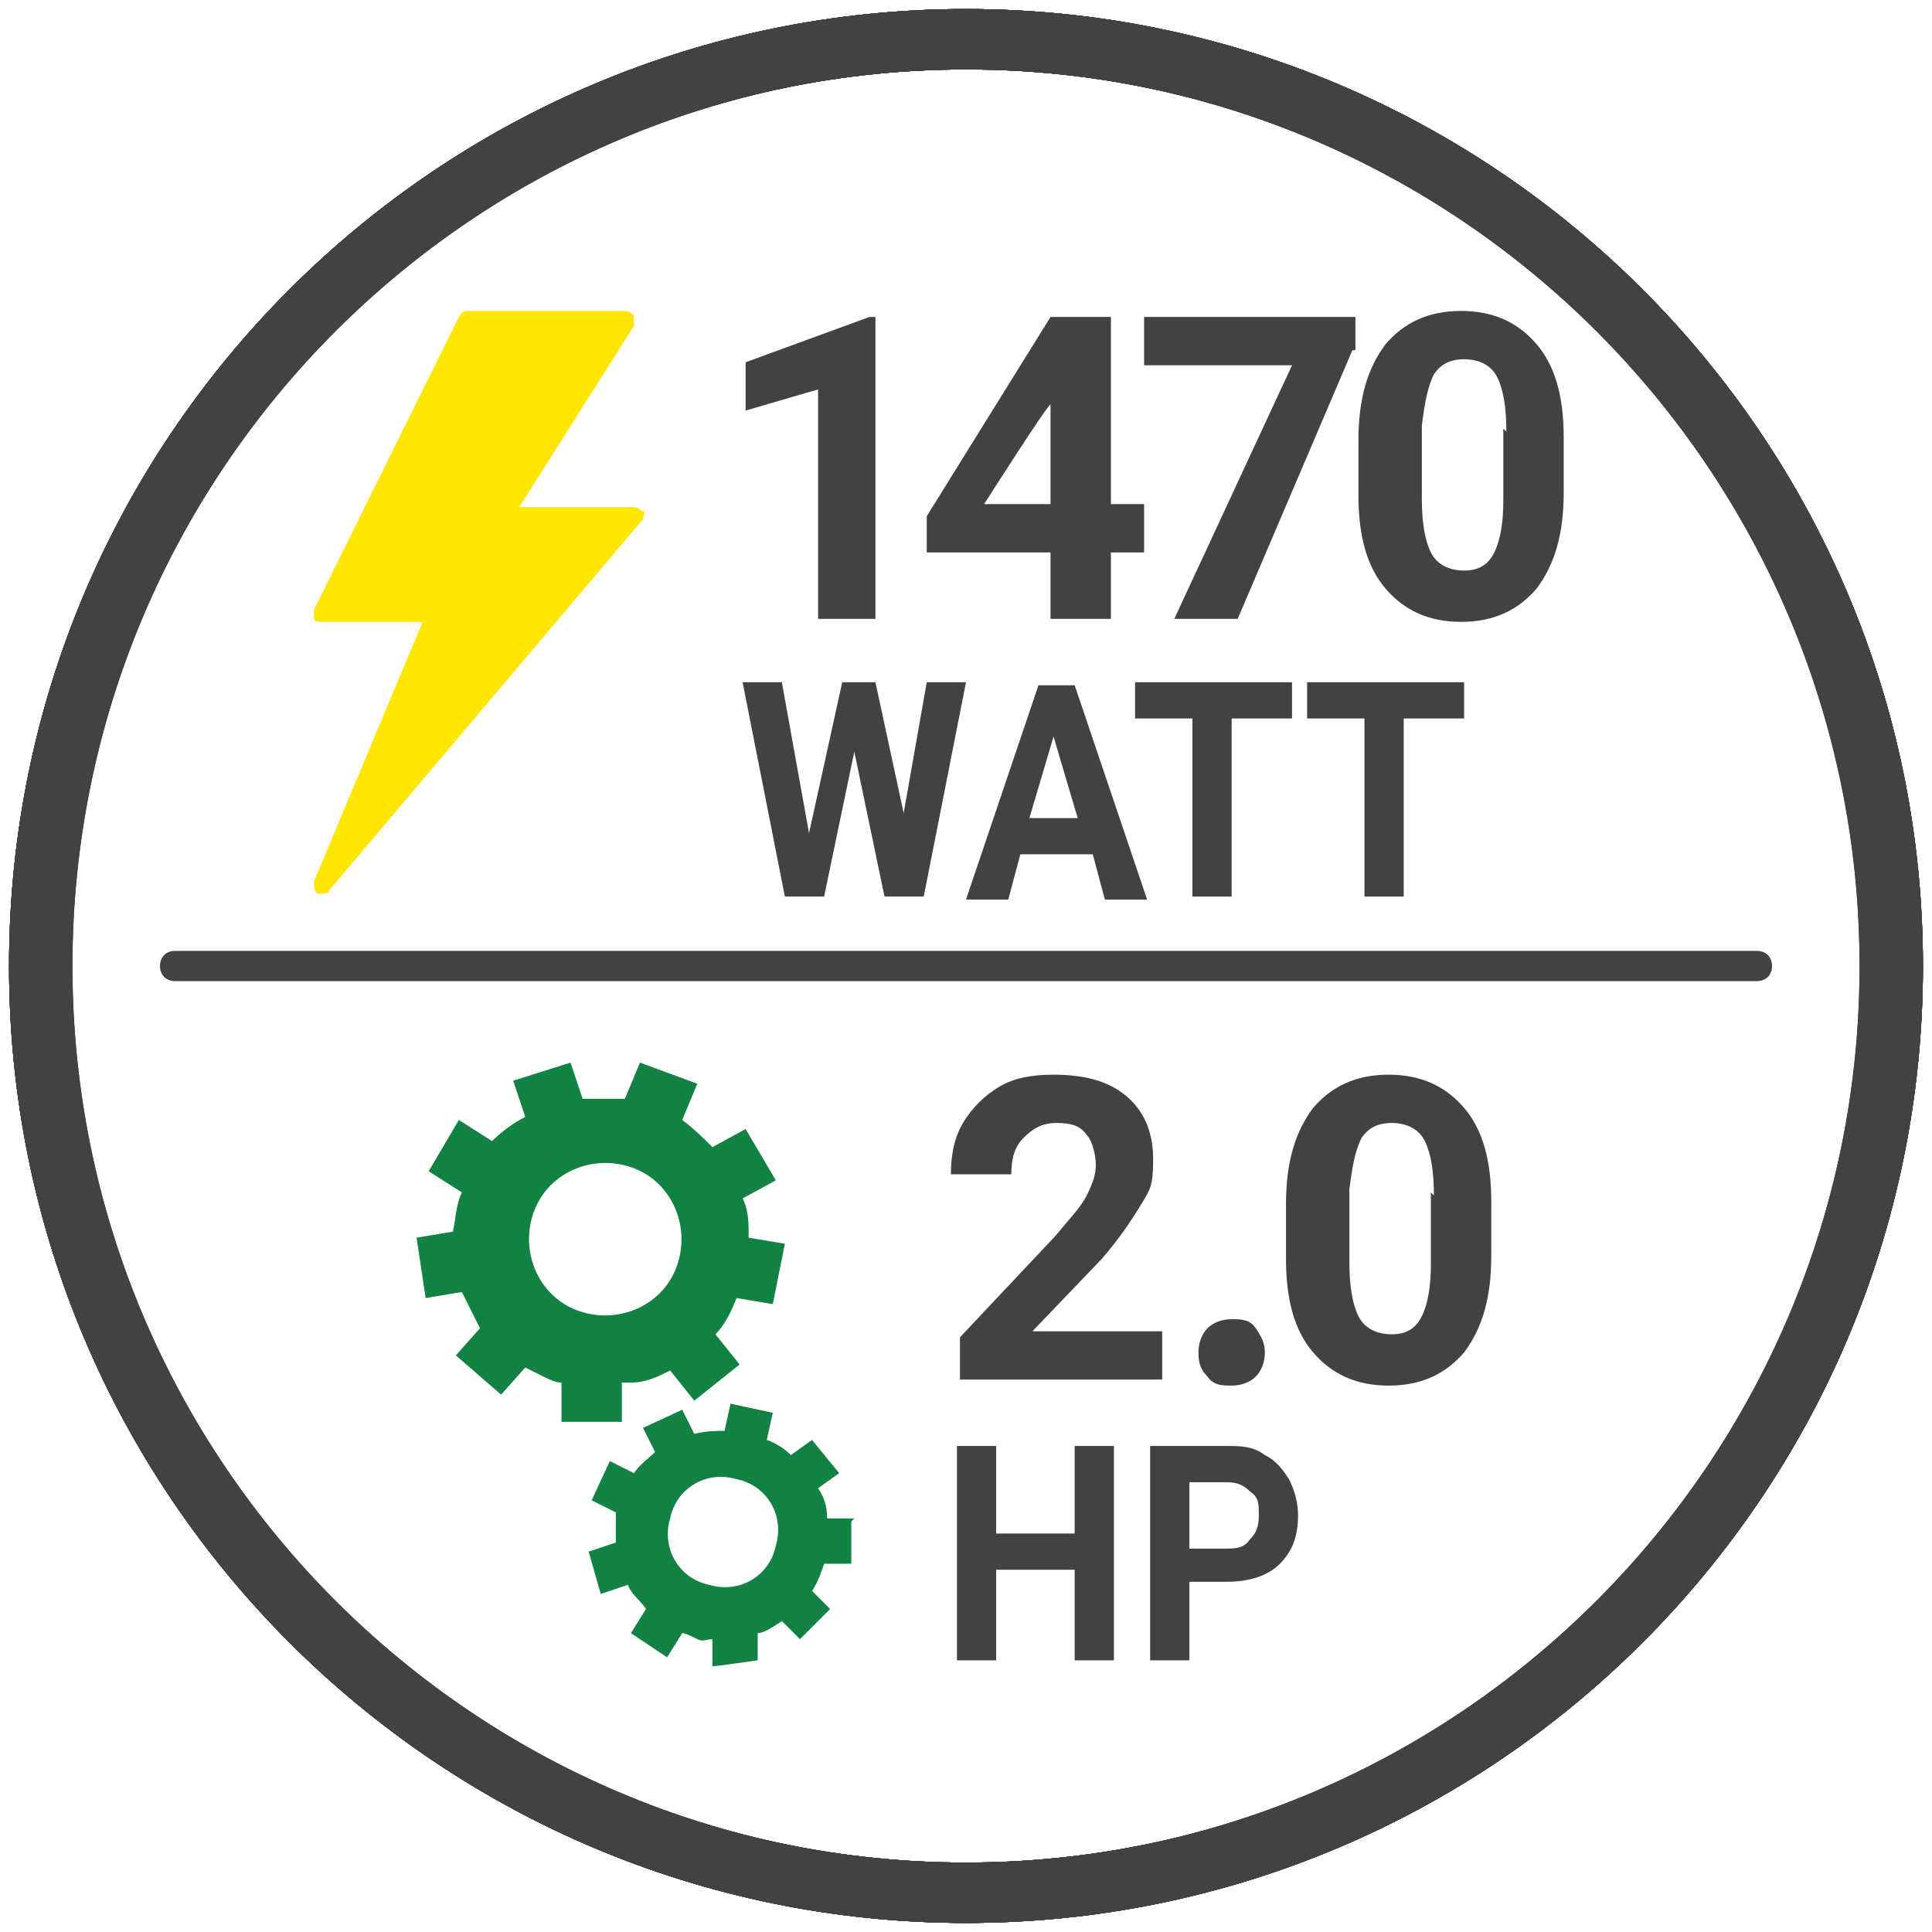 <?xml version="1.0" encoding="UTF-8"?>
<svg id="Livello_1" xmlns="http://www.w3.org/2000/svg" version="1.1" viewBox="0 0 64 64">
  <!-- Generator: Adobe Illustrator 29.0.1, SVG Export Plug-In . SVG Version: 2.1.0 Build 192)  -->
  <defs>
    <style>
      .st0 {
        fill: #424242;
      }

      .st1 {
        isolation: isolate;
      }

      .st2 {
        fill: #118244;
      }

      .st3 {
        fill: #ffe603;
      }
    </style>
  </defs>
  <path class="st0" d="M32,63.7C14.5,63.7.3,49.5.3,32S14.5.3,32,.3s31.7,14.2,31.7,31.7-14.2,31.7-31.7,31.7ZM32,2.3C15.6,2.3,2.3,15.6,2.3,32s13.3,29.7,29.7,29.7,29.7-13.3,29.7-29.7S48.4,2.3,32,2.3Z"/>
  <path class="st0" d="M32,63.7C14.5,63.7.3,49.5.3,32S14.5.3,32,.3s31.7,14.2,31.7,31.7-14.2,31.7-31.7,31.7ZM32,2.3C15.6,2.3,2.3,15.6,2.3,32s13.3,29.7,29.7,29.7,29.7-13.3,29.7-29.7S48.4,2.3,32,2.3Z"/>
  <path class="st0" d="M32,63.7C14.6,63.7.4,49.5.4,32S14.6.3,32,.3s31.6,14.2,31.6,31.7-14.2,31.7-31.6,31.7ZM32,2.3C15.7,2.3,2.4,15.6,2.4,32s13.3,29.7,29.6,29.7,29.6-13.3,29.6-29.7S48.3,2.3,32,2.3Z"/>
  <path class="st0" d="M32,63.7C14.6,63.7.4,49.5.4,32S14.6.3,32,.3s31.6,14.2,31.6,31.7-14.2,31.7-31.6,31.7ZM32,2.3C15.7,2.3,2.4,15.6,2.4,32s13.3,29.7,29.6,29.7,29.6-13.3,29.6-29.7S48.3,2.3,32,2.3Z"/>
  <path class="st0" d="M32,63.7C14.5,63.7.3,49.5.3,32S14.5.3,32,.3s31.7,14.2,31.7,31.7-14.2,31.7-31.7,31.7ZM32,2.3C15.6,2.3,2.3,15.6,2.3,32s13.3,29.7,29.7,29.7,29.7-13.3,29.7-29.7S48.4,2.3,32,2.3Z"/>
  <path class="st0" d="M32,63.7C14.5,63.7.3,49.5.3,32S14.5.3,32,.3s31.7,14.2,31.7,31.7-14.2,31.7-31.7,31.7ZM32,2.3C15.6,2.3,2.3,15.6,2.3,32s13.3,29.7,29.7,29.7,29.7-13.3,29.7-29.7S48.4,2.3,32,2.3Z"/>
  <path class="st0" d="M32,63.7C14.5,63.7.3,49.5.3,32S14.5.3,32,.3s31.7,14.2,31.7,31.7-14.2,31.7-31.7,31.7ZM32,2.3C15.6,2.3,2.3,15.6,2.3,32s13.3,29.7,29.7,29.7,29.7-13.3,29.7-29.7S48.4,2.3,32,2.3Z"/>
  <path class="st0" d="M32,63.7C14.5,63.7.3,49.5.3,32S14.5.3,32,.3s31.7,14.2,31.7,31.7-14.2,31.7-31.7,31.7ZM32,2.3C15.6,2.3,2.3,15.6,2.3,32s13.3,29.7,29.7,29.7,29.7-13.3,29.7-29.7S48.4,2.3,32,2.3Z"/>
  <path class="st3" d="M21.3,17c0-.1-.2-.2-.3-.2h-3.8l3.8-6c0-.1,0-.2,0-.3s-.2-.2-.3-.2h-5.2c-.1,0-.2,0-.3.2l-4.8,9.7c0,.1,0,.2,0,.3,0,.1.2.1.3.1h3.3l-3.6,8.6c0,.1,0,.3.1.4,0,0,.1,0,.2,0,0,0,.2,0,.2-.1l10.4-12.3c0-.1.1-.2,0-.3h0Z"/>
  <g class="st1">
    <g class="st1">
      <path class="st0" d="M29.1,20.5h-2v-7.6l-2.4.7v-1.6l4.1-1.5h.2v10Z"/>
    </g>
    <g class="st1">
      <path class="st0" d="M36.8,16.7h1.1v1.6h-1.1v2.2h-2v-2.2h-4.1v-1.2c0,0,4.1-6.6,4.1-6.6h2v6.2ZM32.6,16.7h2.2v-3.5.2c-.1,0-2.2,3.3-2.2,3.3Z"/>
    </g>
    <g class="st1">
      <path class="st0" d="M44.8,11.6l-3.8,8.9h-2.1l3.9-8.4h-4.9v-1.6h7v1.1Z"/>
    </g>
    <g class="st1">
      <path class="st0" d="M51.8,16.3c0,1.4-.3,2.4-.9,3.2-.6.7-1.4,1.1-2.5,1.1s-1.9-.4-2.5-1.1-.9-1.7-.9-3.1v-1.8c0-1.4.3-2.4.9-3.2.6-.7,1.4-1.1,2.5-1.1s1.9.4,2.5,1.1c.6.7.9,1.7.9,3.1v1.8ZM49.9,14.3c0-.8-.1-1.4-.3-1.8s-.6-.6-1.1-.6-.8.2-1,.5c-.2.4-.3.9-.4,1.7v2.4c0,.8.1,1.4.3,1.8.2.4.6.6,1.1.6s.8-.2,1-.6c.2-.4.3-1,.3-1.7v-2.4Z"/>
    </g>
  </g>
  <g class="st1">
    <g class="st1">
      <path class="st0" d="M29.8,27.7l.9-5.1h1.3l-1.4,7.1h-1.3l-1-4.8-1,4.8h-1.3l-1.4-7.1h1.3l.9,5,1.1-5h1.1l1.1,5.1Z"/>
    </g>
    <g class="st1">
      <path class="st0" d="M36.1,28.3h-2.3l-.4,1.5h-1.4l2.4-7.1h1.2l2.4,7.1h-1.4l-.4-1.5ZM34.1,27.1h1.6l-.8-2.7-.8,2.7Z"/>
    </g>
    <g class="st1">
      <path class="st0" d="M42.8,23.8h-2v5.9h-1.3v-5.9h-1.9v-1.2h5.2v1.2Z"/>
    </g>
    <g class="st1">
      <path class="st0" d="M48.5,23.8h-2v5.9h-1.3v-5.9h-1.9v-1.2h5.2v1.2Z"/>
    </g>
  </g>
  <path class="st0" d="M58.2,32.5H5.8c-.3,0-.5-.2-.5-.5s.2-.5.5-.5h52.4c.3,0,.5.2.5.5s-.2.5-.5.5Z"/>
  <g>
    <g class="st1">
      <g class="st1">
        <path class="st0" d="M38.6,45.7h-6.8v-1.4l3.2-3.4c.4-.5.8-.9,1-1.3s.3-.7.3-1-.1-.8-.3-1c-.2-.3-.5-.4-1-.4s-.8.2-1.1.5c-.3.3-.4.7-.4,1.2h-2c0-.6.1-1.2.4-1.7.3-.5.7-.9,1.2-1.2.5-.3,1.1-.4,1.8-.4,1,0,1.8.2,2.4.7s.9,1.2.9,2.1-.1,1-.4,1.5c-.3.5-.7,1.1-1.3,1.8l-2.3,2.4h4.3v1.6Z"/>
      </g>
      <g class="st1">
        <path class="st0" d="M39.7,44.8c0-.3.1-.6.3-.8s.5-.3.8-.3.6,0,.8.3.3.5.3.8-.1.6-.3.8c-.2.2-.5.3-.8.3s-.6,0-.8-.3c-.2-.2-.3-.4-.3-.8Z"/>
      </g>
      <g class="st1">
        <path class="st0" d="M49.4,41.6c0,1.4-.3,2.4-.9,3.2-.6.7-1.4,1.1-2.5,1.1s-1.9-.4-2.5-1.1-.9-1.7-.9-3.1v-1.8c0-1.4.3-2.4.9-3.2.6-.7,1.4-1.1,2.5-1.1s1.9.4,2.5,1.1c.6.7.9,1.7.9,3.1v1.8ZM47.5,39.6c0-.8-.1-1.4-.3-1.8s-.6-.6-1.1-.6-.8.2-1,.5c-.2.4-.3.9-.4,1.7v2.4c0,.8.1,1.4.3,1.8.2.4.6.6,1.1.6s.8-.2,1-.6c.2-.4.3-1,.3-1.7v-2.4Z"/>
      </g>
    </g>
    <g class="st1">
      <g class="st1">
        <path class="st0" d="M36.9,55h-1.3v-3h-2.6v3h-1.3v-7.1h1.3v2.9h2.6v-2.9h1.3v7.1Z"/>
        <path class="st0" d="M39.4,52.5v2.5h-1.3v-7.1h2.5c.5,0,.9,0,1.3.3.4.2.6.5.8.8.2.4.3.8.3,1.2,0,.7-.2,1.2-.6,1.6-.4.4-1,.6-1.8.6h-1.2ZM39.4,51.3h1.2c.3,0,.6,0,.8-.3.2-.2.3-.4.3-.8s0-.6-.3-.8c-.2-.2-.4-.3-.8-.3h-1.2v2.2Z"/>
      </g>
    </g>
    <g>
      <path class="st2" d="M20.9,45.8c.5,0,.9-.2,1.3-.4l.8,1,1.5-1.2-.8-1c.3-.3.5-.7.7-1.2l1.2.2.4-2-1.2-.2c0-.5,0-.9-.2-1.3l1.1-.6-1-1.7-1.1.6c-.3-.3-.6-.6-1-.9l.5-1.2-1.9-.7-.5,1.2c-.5,0-.9,0-1.4,0l-.4-1.2-1.9.6.4,1.2c-.4.2-.8.5-1.1.8l-1.1-.7-1,1.7,1.1.7c-.2.4-.2.9-.3,1.3l-1.2.2.3,2,1.2-.2c.2.4.4.8.6,1.2l-.8.9,1.5,1.3.8-.9c.2.1.4.2.6.3s.4.2.6.2v1.3s2,0,2,0v-1.3s0,0,0,0ZM19.1,43.4c-1.3-.5-1.9-2-1.4-3.3s2-1.9,3.3-1.4,1.9,2,1.4,3.3-2,1.9-3.3,1.4Z"/>
      <path class="st2" d="M28.3,50.3h-.9c0-.4-.1-.7-.3-1l.7-.5-.9-1.1-.7.5c-.2-.2-.5-.4-.8-.5l.2-.9-1.4-.3-.2.9c-.3,0-.6,0-1,.1l-.4-.8-1.3.6.4.8c-.2.2-.5.4-.7.7l-.8-.4-.6,1.3.8.4c0,.3,0,.7,0,1l-.9.3.4,1.4.9-.3c.1.3.4.5.6.8l-.5.8,1.2.8.5-.8c.1,0,.3.1.5.2s.3,0,.5,0v.9c.1,0,1.5-.2,1.5-.2v-.9c.2,0,.5-.2.8-.4l.6.6,1-1-.6-.6c.2-.3.3-.6.4-.9h.9s0-1.4,0-1.4h0ZM23.5,52.5c-1-.2-1.6-1.2-1.3-2.2.2-1,1.2-1.6,2.2-1.3,1,.2,1.6,1.2,1.3,2.2-.2,1-1.2,1.6-2.2,1.3Z"/>
    </g>
  </g>
</svg>